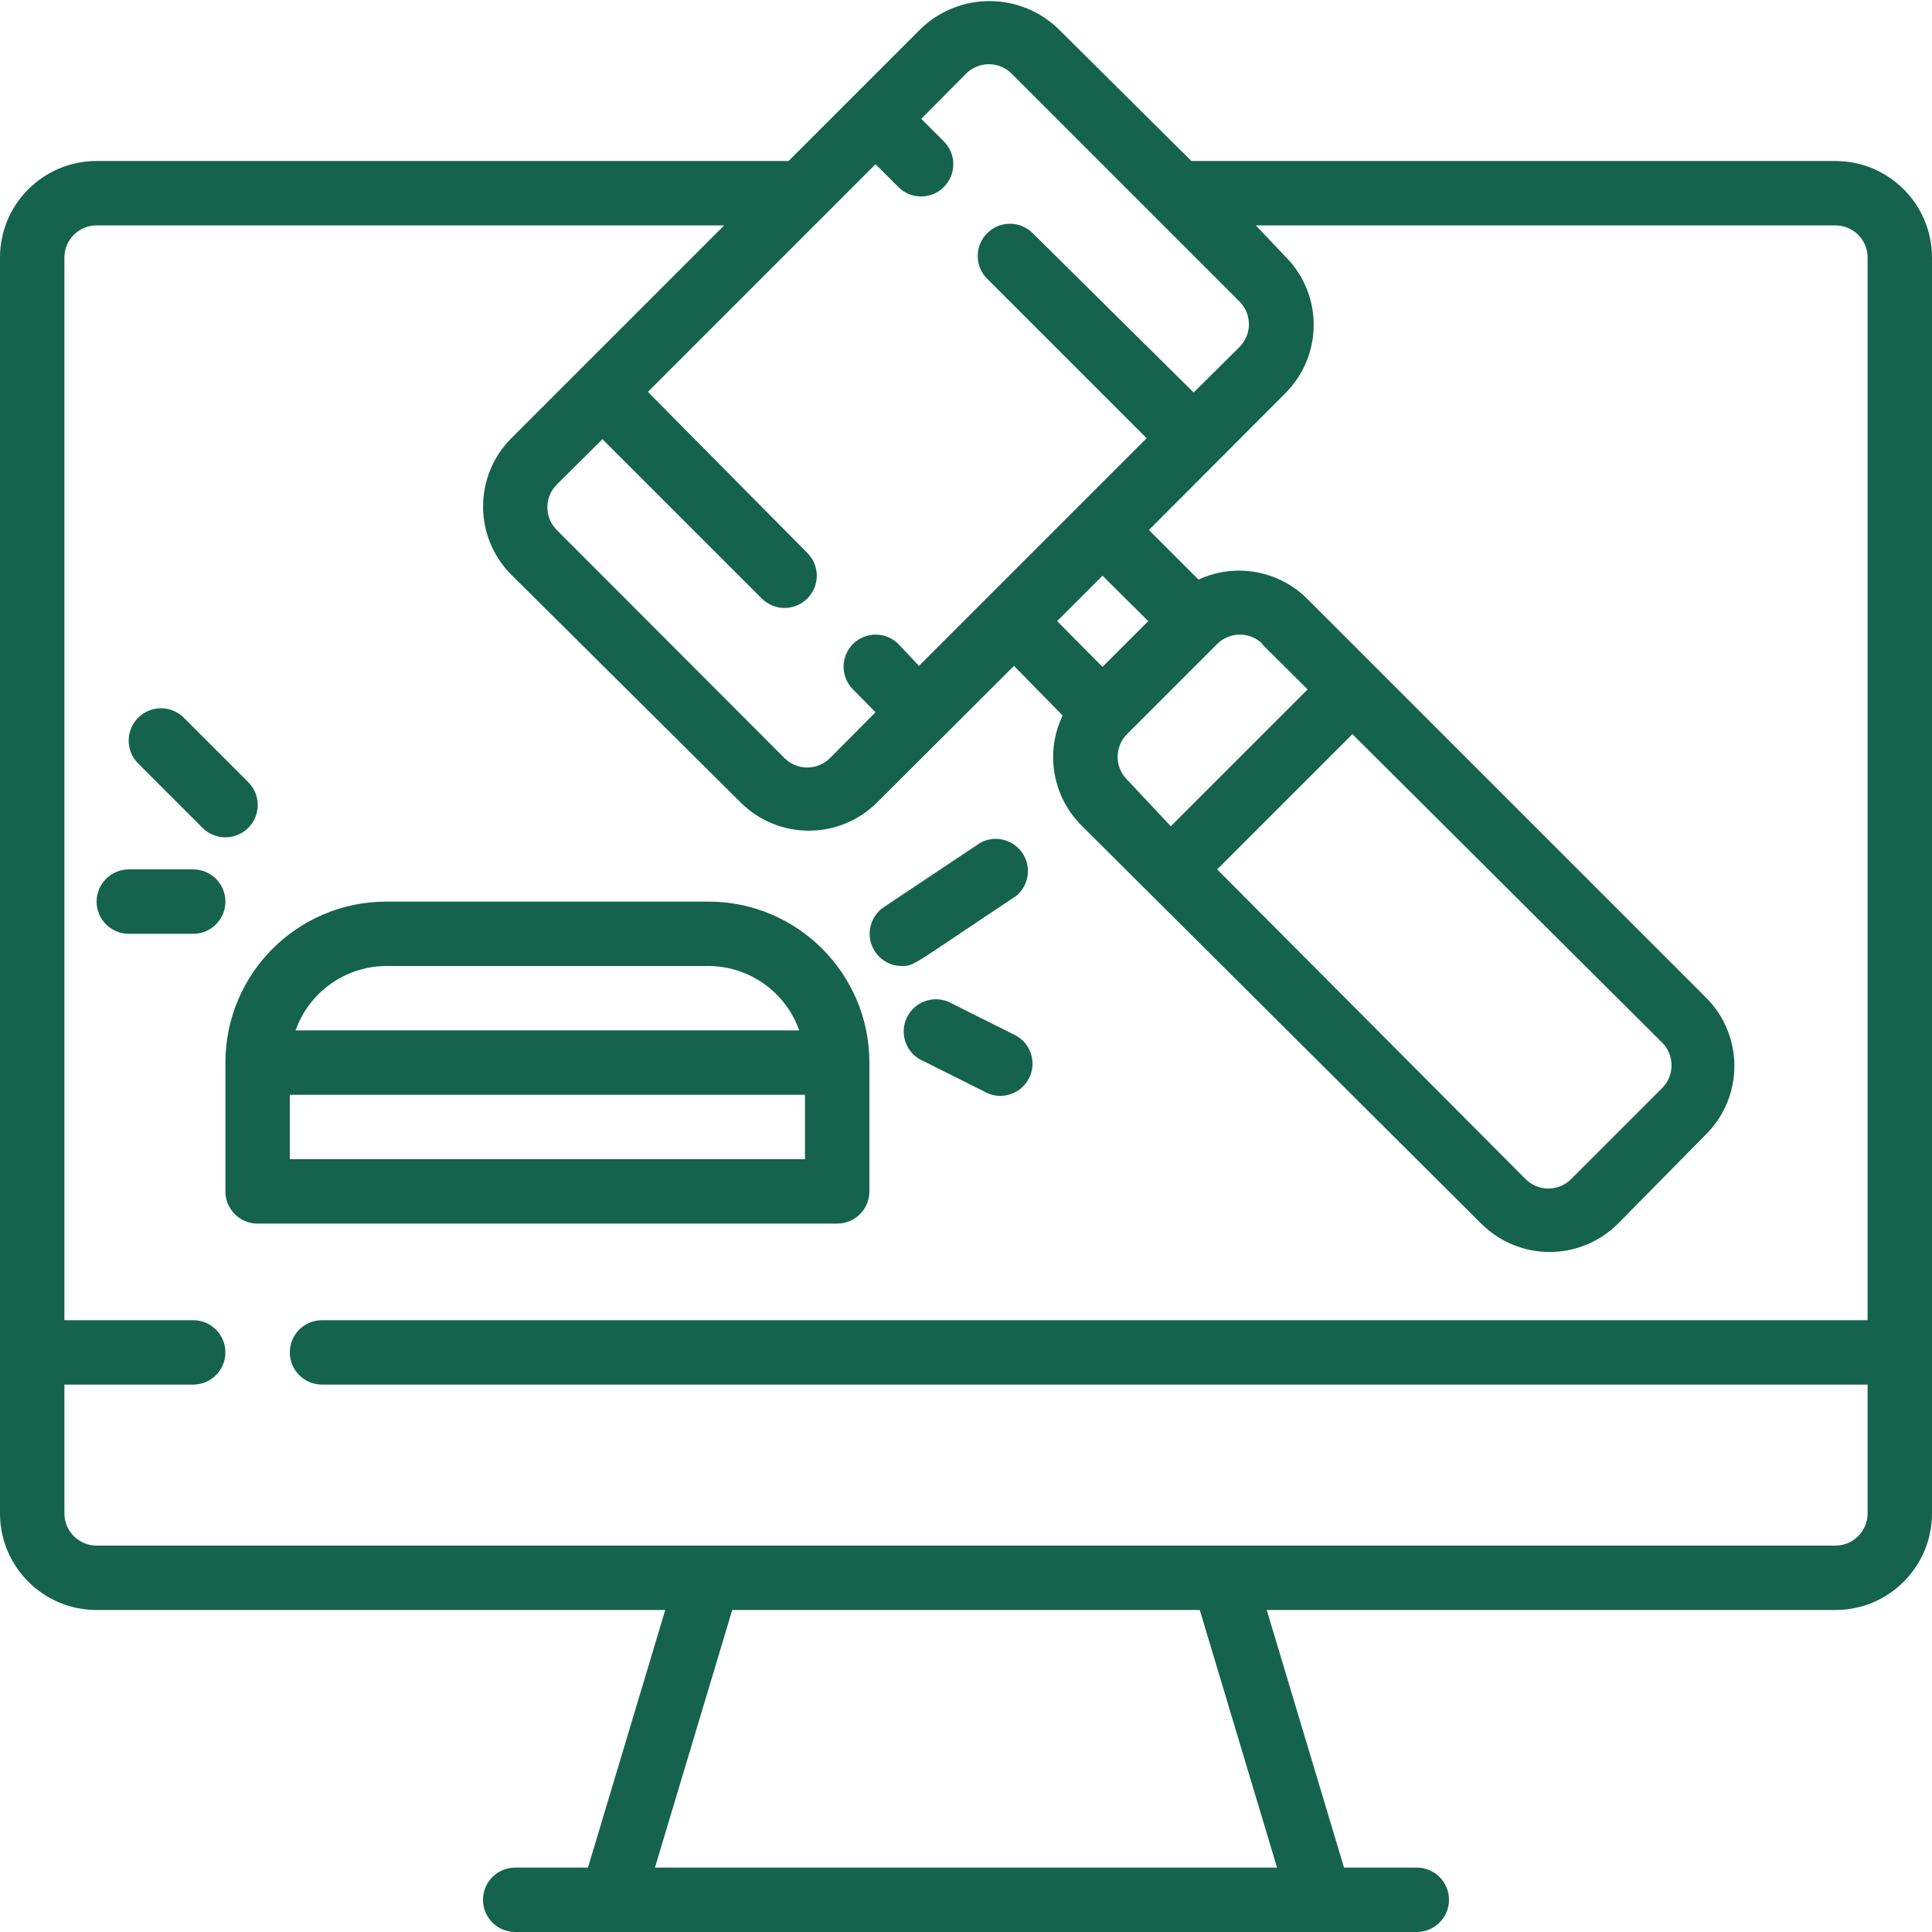 <?xml version="1.0"?>
<svg xmlns="http://www.w3.org/2000/svg" height="512px" viewBox="0 0 60 60" width="512px"><g><g id="032---Law"><path id="Shape" d="m57 5h-20l-4.15-4.12c-1.188-1.128-3.052-1.128-4.24 0l-4.12 4.12h-21.49c-1.657 0-3 1.343-3 3v39c0 1.657 1.343 3 3 3h17.66l-2.4 8h-2.26c-.552 0-1 .448-1 1s.448 1 1 1h28c.552 0 1-.448 1-1s-.448-1-1-1h-2.26l-2.4-8h17.66c1.657 0 3-1.343 3-3v-39c0-1.657-1.343-3-3-3zm-27-2.71c.188-.189.443-.296.71-.296s.522.106.71.296l7.07 7.07c.189.188.296.443.296.71 0 .267-.106.522-.296.71l-1.42 1.41-5-4.95c-.39-.388-1.02-.388-1.41 0-.189.188-.296.443-.296.71s.106.522.296.71l4.95 4.95-7.07 7.07-.64-.68c-.39-.388-1.02-.388-1.41 0-.388.39-.388 1.02 0 1.41l.7.71-1.41 1.42c-.188.189-.443.296-.71.296s-.522-.106-.71-.296l-7.07-7.08c-.388-.39-.388-1.02 0-1.41l1.42-1.41 4.95 4.95c.39.388 1.02.388 1.41 0 .189-.188.296-.443.296-.71s-.106-.522-.296-.71l-4.95-5 7.07-7.07.71.71c.39.388 1.02.388 1.41 0 .189-.188.296-.443.296-.71s-.106-.522-.296-.71l-.7-.7zm5.66 17-1.42 1.42-1.41-1.42 1.41-1.41zm3.53.71 1.42 1.41-4.25 4.25-1.36-1.45c-.388-.39-.388-1.02 0-1.41l2.8-2.8c.39-.388 1.02-.388 1.41 0zm12.43 12.38c.388.39.388 1.02 0 1.41l-2.83 2.83c-.39.388-1.02.388-1.41 0l-9.58-9.62 4.2-4.2zm-11.96 25.62h-19.32l2.4-8h14.52zm17.34-10h-54c-.552 0-1-.448-1-1v-4h4c.552 0 1-.448 1-1s-.448-1-1-1h-4v-33c0-.552.448-1 1-1h19.49l-6.61 6.61c-1.17 1.171-1.17 3.069 0 4.24l7.12 7.07c1.171 1.17 3.069 1.17 4.24 0l4.25-4.24 1.51 1.54c-.547 1.145-.315 2.51.58 3.41l12.42 12.37c.563.565 1.328.882 2.125.882s1.562-.318 2.125-.882l2.75-2.79c1.15-1.168 1.15-3.042 0-4.21l-12.4-12.4c-.89-.889-2.239-1.128-3.38-.6l-1.54-1.54 4.24-4.25c1.17-1.171 1.17-3.069 0-4.24l-.92-.97h18c.552 0 1 .448 1 1v33h-48c-.552 0-1 .448-1 1s.448 1 1 1h48v4c0 .552-.448 1-1 1z" data-original="#000000" class="active-path" data-old_color="#000000" fill="#15634D"/><path id="Shape" d="m27 37v-4c0-2.761-2.239-5-5-5h-10c-2.761 0-5 2.239-5 5v4c0 .552.448 1 1 1h18c.552 0 1-.448 1-1zm-15-7h10c1.268.004 2.397.804 2.82 2h-15.64c.423-1.196 1.552-1.996 2.82-2zm-3 6v-2h16v2z" data-original="#000000" class="active-path" data-old_color="#000000" fill="#15634D"/><path id="Shape" d="m6.29 25.71c.392.392 1.028.392 1.42 0s.392-1.028 0-1.42l-2-2c-.392-.392-1.028-.392-1.42 0-.392.392-.392 1.028-0 1.42z" data-original="#000000" class="active-path" data-old_color="#000000" fill="#15634D"/><path id="Shape" d="m6 27h-2c-.552 0-1 .448-1 1s.448 1 1 1h2c.552 0 1-.448 1-1s-.448-1-1-1z" data-original="#000000" class="active-path" data-old_color="#000000" fill="#15634D"/><path id="Shape" d="m28 30c.41 0 .28 0 3.55-2.17.402-.324.492-.901.206-1.331s-.851-.573-1.306-.329l-3 2c-.364.245-.526.698-.4 1.118.126.42.511.709.95.712z" data-original="#000000" class="active-path" data-old_color="#000000" fill="#15634D"/><path id="Shape" d="m31.45 32.11-2-1c-.484-.201-1.04.005-1.277.472s-.072 1.038.377 1.308l2 1c.321.193.723.191 1.042-.007.319-.197.5-.556.47-.93s-.266-.699-.612-.843z" data-original="#000000" class="active-path" data-old_color="#000000" fill="#15634D"/></g><script xmlns="" class="active-path" style=""> 
/* 
 * Chrome token signing extension 
 * 
 * This library is free software; you can redistribute it and/or 
 * modify it under the terms of the GNU Lesser General Public 
 * License as published by the Free Software Foundation; either 
 * version 2.1 of the License, or (at your option) any later version. 
 * 
 * This library is distributed in the hope that it will be useful, 
 * but WITHOUT ANY WARRANTY; without even the implied warranty of 
 * MERCHANTABILITY or FITNESS FOR A PARTICULAR PURPOSE.  See the GNU 
 * Lesser General Public License for more details. 
 * 
 * You should have received a copy of the GNU Lesser General Public 
 * License along with this library; if not, write to the Free Software 
 * Foundation, Inc., 51 Franklin Street, Fifth Floor, Boston, MA  02110-1301  USA 
 */ 
 
// Promises 
var _eid_promises = {}; 
// Turn the incoming message from extension 
// into pending Promise resolving 
window.addEventListener("message", function(event) { 
    if(event.source !== window) return; 
    if(event.data.src &amp;&amp; (event.data.src === "eparaksts-background.js")) { 
        console.log("Page received: "); 
        console.log(event.data); 
        // Get the promise 
        if(event.data.nonce) { 
            var p = _eid_promises[event.data.nonce]; 
            // resolve 
            if(p !== undefined) { 
                if(event.data.result === "ok") { 
                    if(event.data.signature !== undefined) { 
                        p.resolve({hex: event.data.signature}); 
                    } else if(event.data.version !== undefined &amp;&amp; event.data.extension !== undefined) { 
                        p.resolve(event.data.version + "/js" + event.data.extension); 
                    } else if(event.data.cert !== undefined) { 
                        p.resolve({hex: event.data.cert}); 
                    } else { 
                        console.log("No idea how to handle message"); 
                        console.log(event.data); 
                    } 
                } else { 
                    // reject 
                    p.reject(new Error(event.data.result)); 
                } 
            } else { 
            	console.log("Undefined promise"); 
            } 
            delete _eid_promises[event.data.nonce]; 
        } else { 
            console.log("No nonce in event msg"); 
        } 
    } 
}, false); 
 
 
function eParakstsTokenSigning() { 
    function nonce() { 
        var val = ""; 
        var hex = "abcdefghijklmnopqrstuvwxyz0123456789"; 
        for(var i = 0; i &lt; 16; i++) val += hex.charAt(Math.floor(Math.random() * hex.length)); 
        return val; 
    } 
 
    function messagePromise(msg) { 
        return new Promise(function(resolve, reject) { 
            // amend with necessary metadata 
            msg["nonce"] = nonce(); 
            msg["src"] = "eparaksts-page.js"; 
            // send message 
            window.postMessage(msg, "*"); 
            // and store promise callbacks 
            _eid_promises[msg.nonce] = { 
                resolve: resolve, 
                reject: reject 
            }; 
        }); 
    } 
    this.getCertificate = function(options) { 
        var msg = {type: "CERT", lang: options.lang, operation: options.operation}; 
        console.log("getCertificate()"); 
        return messagePromise(msg); 
    }; 
    this.sign = function(cert, hash, options) { 
        var msg = {type: "SIGN", cert: cert.hex, hash: hash.hex, hashtype: hash.type, lang: options.lang, operation: options.operation}; 
        console.log("sign()"); 
        return messagePromise(msg); 
    }; 
    this.getVersion = function() { 
        console.log("getVersion()"); 
        return messagePromise({ 
            type: "VERSION" 
        }); 
    }; 
} 
</script><script xmlns="" class="active-path"/></g> </svg>
